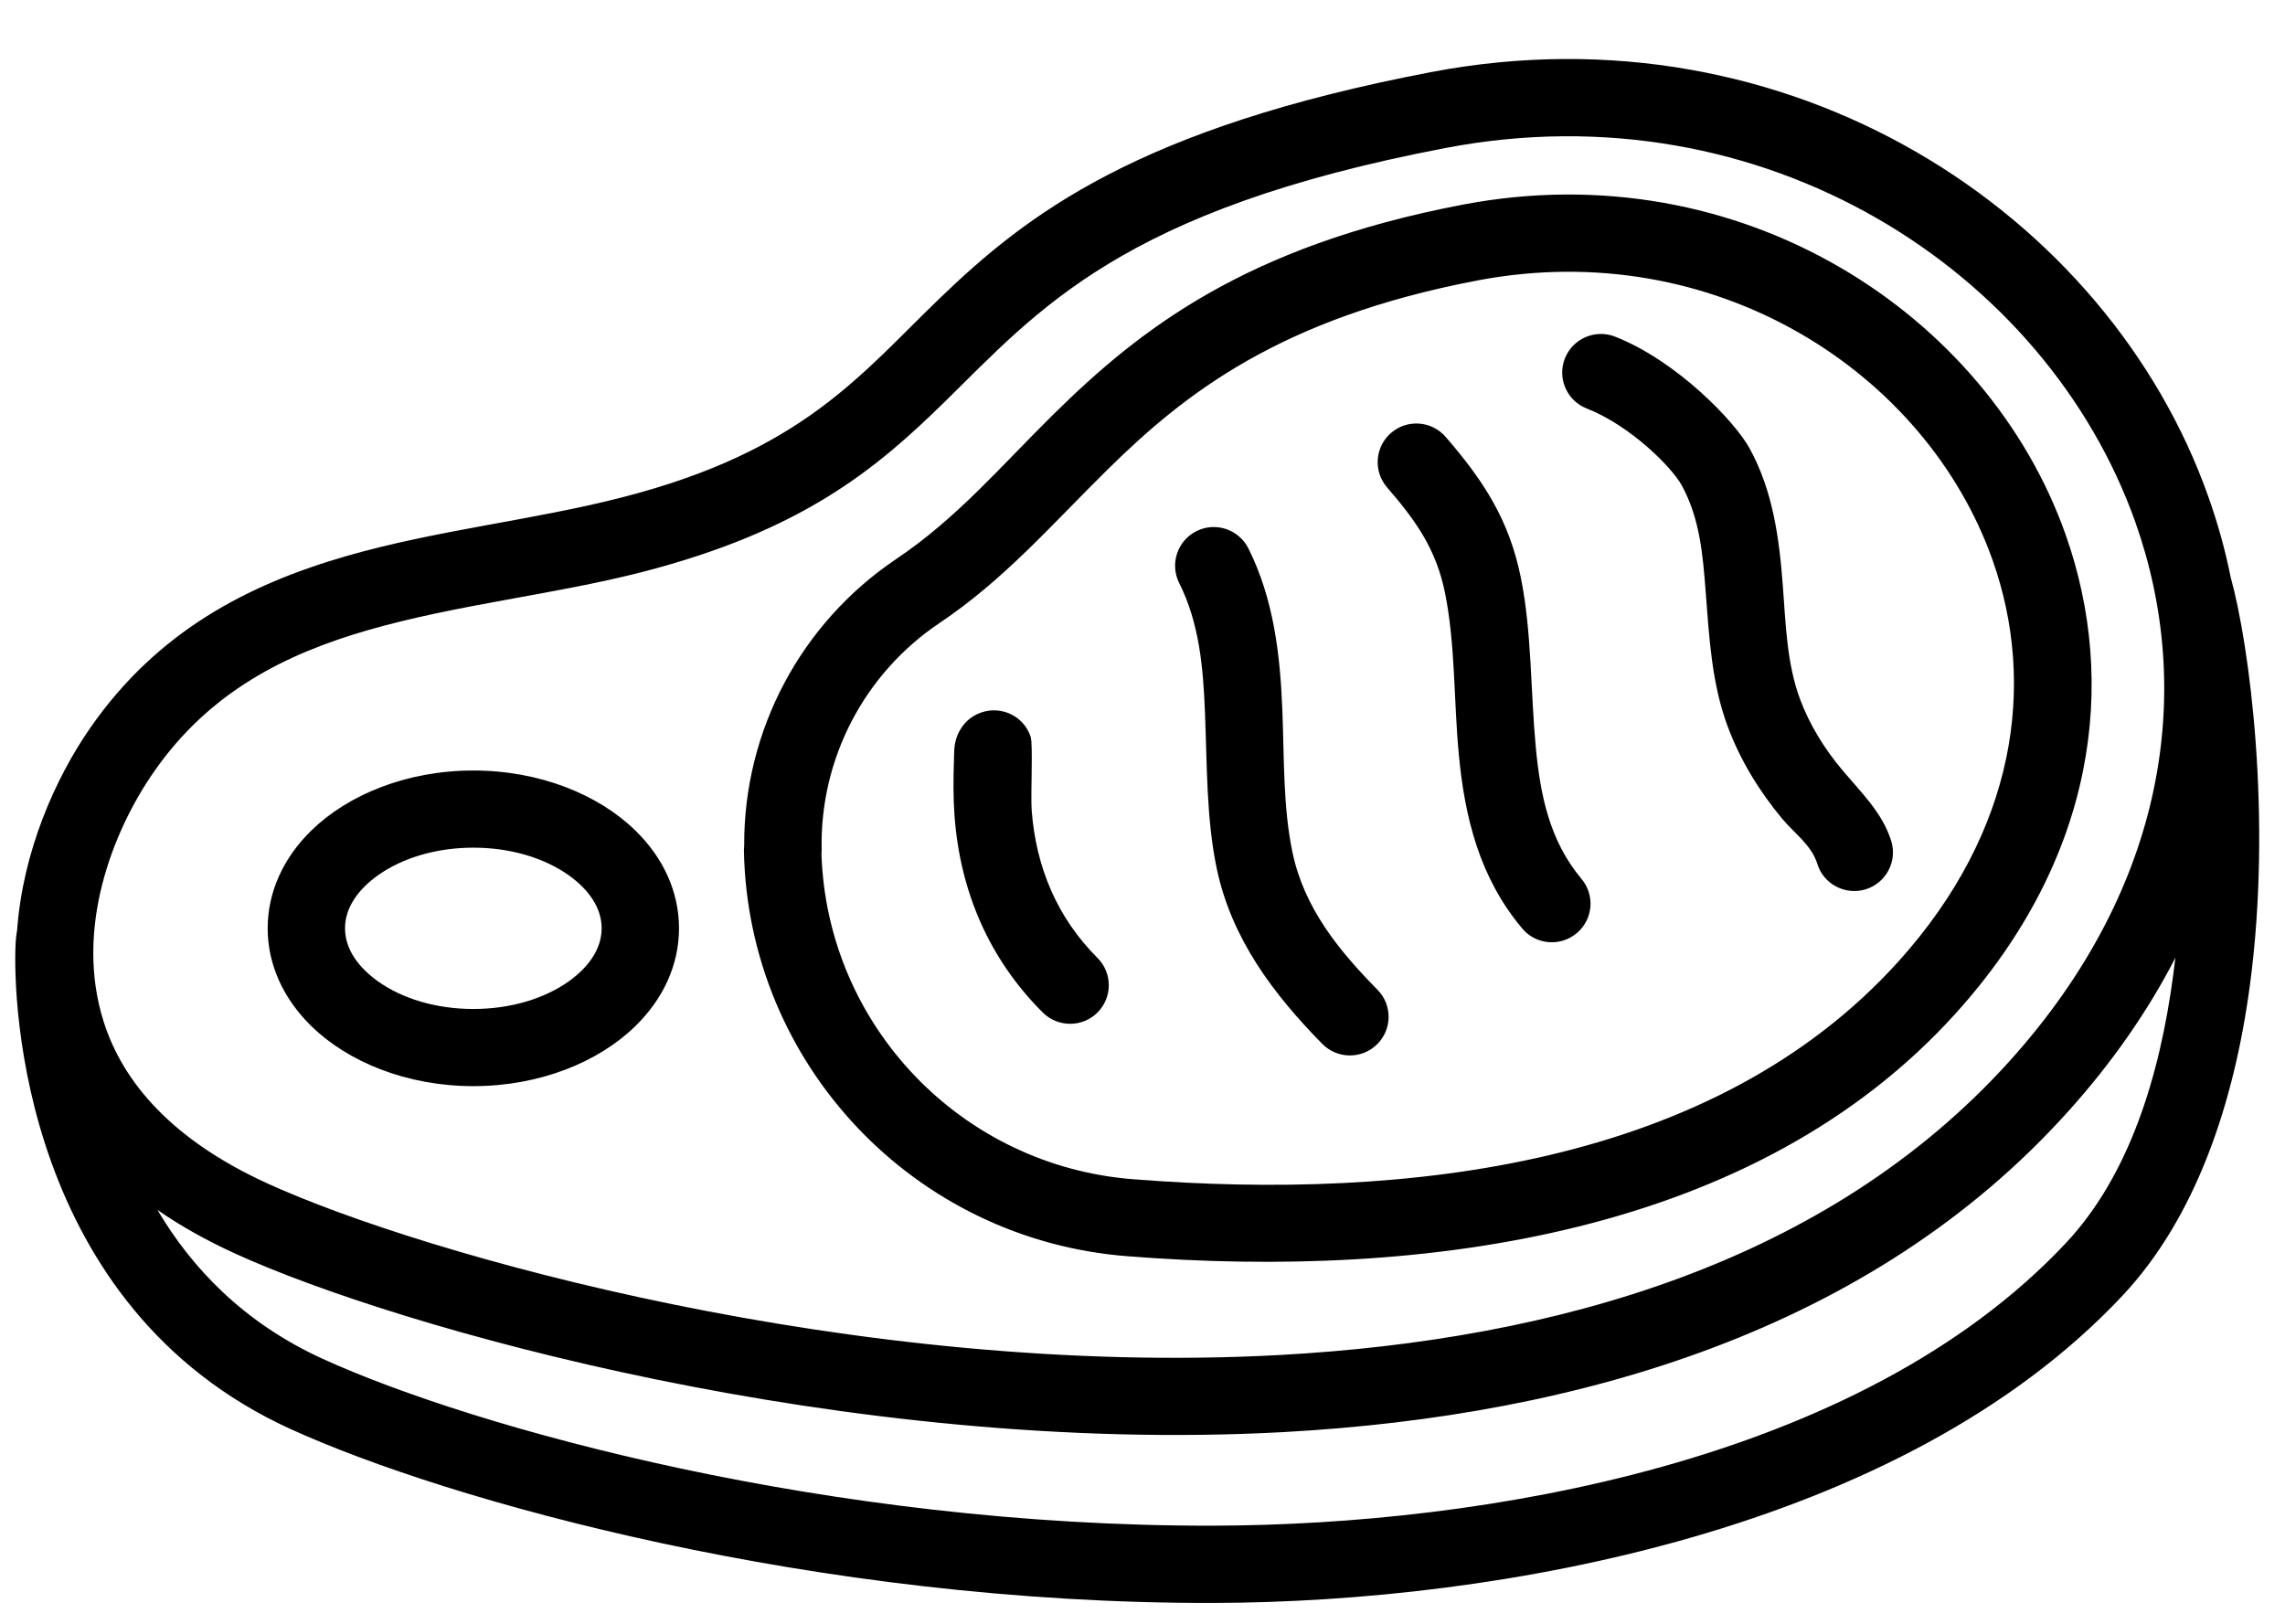 <svg xmlns="http://www.w3.org/2000/svg" xmlns:xlink="http://www.w3.org/1999/xlink" width="128" zoomAndPan="magnify" viewBox="0 0 96 68.25" height="91" preserveAspectRatio="xMidYMid meet" version="1.0"><defs><clipPath id="6dea2aff18"><path d="M 0.523 2 L 95 2 L 95 67.508 L 0.523 67.508 Z M 0.523 2 " clip-rule="nonzero"/></clipPath></defs><g clip-path="url(#6dea2aff18)"><path fill="#000000" d="M 0.719 39.086 C 0.691 39.23 0.668 39.41 0.656 39.625 C 0.527 42.133 0.953 54.906 12.195 60.039 C 18.809 63.062 34.27 67.391 50.992 67.352 C 62.965 67.32 79.902 64.328 89.172 54.441 C 92.27 51.141 93.871 46.312 94.527 41.383 C 95.473 34.301 94.496 27.051 93.719 24.258 C 93.488 23.105 93.172 21.977 92.781 20.875 C 88.555 8.926 75.199 0.156 60.137 3.027 C 47.801 5.379 43.148 9.004 39.484 12.531 C 36.141 15.746 33.734 18.949 26.137 20.898 C 22.402 21.859 18.32 22.273 14.531 23.371 C 10.406 24.562 6.617 26.531 3.812 30.555 C 2.301 32.723 0.957 35.805 0.719 39.086 Z M 91.395 40.242 C 90.258 42.449 88.758 44.633 86.852 46.742 C 78.652 55.844 66.43 59.488 53.945 60.172 C 35.551 61.176 16.645 55.766 9.879 52.672 C 8.645 52.109 7.566 51.496 6.617 50.84 C 8.059 53.285 10.246 55.582 13.547 57.09 C 19.93 60.004 34.848 64.145 50.984 64.105 C 62.195 64.078 78.117 61.484 86.797 52.227 C 89.461 49.387 90.742 45.195 91.305 40.953 C 91.336 40.719 91.367 40.48 91.395 40.242 Z M 26.949 24.043 C 33.734 22.301 36.828 19.688 39.703 16.871 C 43.613 13.047 47.09 8.816 60.75 6.215 C 74.094 3.668 85.969 11.367 89.719 21.957 C 92.199 28.969 91.055 37.23 84.438 44.574 C 76.805 53.039 65.383 56.297 53.766 56.934 C 36.016 57.902 17.762 52.707 11.23 49.723 C 7.246 47.902 5.164 45.492 4.352 42.918 C 3.129 39.047 4.711 34.945 6.48 32.41 C 8.816 29.059 12.004 27.477 15.434 26.484 C 19.195 25.398 23.242 24.992 26.949 24.043 Z M 31.266 35.508 L 31.254 35.738 C 31.426 44.723 38.41 52.102 47.387 52.785 C 59.883 53.77 73.785 51.879 82.184 42.559 C 88.062 36.039 88.984 28.684 86.781 22.457 C 83.5 13.184 73.145 6.371 61.457 8.598 C 52.285 10.348 47.844 13.875 44.25 17.418 C 42.047 19.59 40.203 21.781 37.641 23.496 C 37.641 23.496 37.637 23.496 37.637 23.5 C 33.637 26.195 31.25 30.703 31.266 35.508 Z M 34.512 35.871 C 34.52 35.809 34.52 35.742 34.52 35.68 C 34.445 31.883 36.305 28.312 39.457 26.188 C 42.191 24.359 44.184 22.043 46.535 19.727 C 49.777 16.531 53.793 13.363 62.066 11.785 C 72.039 9.883 80.914 15.625 83.715 23.535 C 85.566 28.762 84.699 34.918 79.766 40.391 C 72.031 48.973 59.152 50.457 47.637 49.551 C 47.637 49.551 47.637 49.551 47.633 49.551 C 40.391 49 34.742 43.094 34.512 35.871 Z M 19.887 32.375 C 17.09 32.375 14.629 33.391 13.09 34.887 C 11.91 36.035 11.246 37.473 11.246 39.004 C 11.246 40.539 11.91 41.973 13.09 43.125 C 14.629 44.621 17.09 45.637 19.887 45.637 C 22.684 45.637 25.148 44.621 26.684 43.125 C 27.867 41.973 28.527 40.539 28.527 39.004 C 28.527 37.473 27.867 36.035 26.684 34.887 C 25.148 33.391 22.684 32.375 19.887 32.375 Z M 49.539 24.492 C 50.391 26.188 50.551 28.059 50.625 29.949 C 50.715 32.164 50.68 34.402 51.121 36.504 C 51.742 39.438 53.492 41.766 55.555 43.863 C 56.184 44.5 57.211 44.512 57.852 43.883 C 58.492 43.258 58.504 42.23 57.875 41.59 C 56.246 39.938 54.793 38.148 54.305 35.832 C 53.898 33.906 53.957 31.852 53.875 29.82 C 53.781 27.465 53.504 25.152 52.449 23.043 C 52.047 22.242 51.07 21.914 50.27 22.316 C 49.465 22.715 49.141 23.691 49.539 24.492 Z M 40.078 31.965 C 40.051 32.738 40.047 33.508 40.102 34.277 C 40.336 37.449 41.547 40.285 43.809 42.543 C 44.445 43.176 45.477 43.176 46.109 42.543 C 46.742 41.91 46.742 40.883 46.109 40.25 C 44.41 38.555 43.52 36.422 43.344 34.039 C 43.297 33.383 43.406 31.27 43.301 30.957 C 43.02 30.105 42.098 29.648 41.246 29.93 C 40.918 30.039 40.566 30.258 40.32 30.699 C 40.242 30.836 40.156 31.035 40.113 31.293 C 40.086 31.473 40.078 31.852 40.078 31.965 Z M 19.887 35.617 C 21.453 35.617 22.875 36.051 23.902 36.781 C 24.711 37.363 25.277 38.121 25.277 39.004 C 25.277 39.887 24.711 40.648 23.902 41.23 C 22.875 41.961 21.453 42.395 19.887 42.395 C 18.324 42.395 16.898 41.961 15.875 41.23 C 15.062 40.648 14.496 39.887 14.496 39.004 C 14.496 38.121 15.062 37.363 15.875 36.781 C 16.898 36.051 18.324 35.617 19.887 35.617 Z M 58.273 20.477 C 59.461 21.848 60.34 23.066 60.711 24.922 C 61.148 27.086 61.074 29.434 61.289 31.699 C 61.539 34.344 62.156 36.875 63.953 39.012 C 64.527 39.699 65.555 39.789 66.242 39.211 C 66.93 38.637 67.02 37.613 66.441 36.926 C 65.094 35.32 64.711 33.387 64.523 31.395 C 64.301 29.02 64.355 26.555 63.898 24.285 C 63.406 21.828 62.309 20.176 60.738 18.359 C 60.152 17.68 59.125 17.602 58.445 18.188 C 57.766 18.773 57.688 19.797 58.273 20.477 Z M 66.664 17.164 C 68.508 17.887 70.238 19.637 70.652 20.387 C 71.41 21.766 71.543 23.305 71.66 24.855 C 71.809 26.785 71.914 28.734 72.59 30.535 C 73.113 31.941 73.918 33.254 74.879 34.406 C 75.395 35.02 76.105 35.508 76.352 36.297 C 76.613 37.152 77.527 37.629 78.383 37.367 C 79.238 37.102 79.723 36.191 79.457 35.336 C 79.082 34.133 78.164 33.27 77.379 32.328 C 76.648 31.457 76.035 30.465 75.633 29.398 C 75.066 27.883 75.027 26.234 74.902 24.609 C 74.75 22.598 74.484 20.617 73.5 18.828 C 72.91 17.75 70.492 15.184 67.855 14.145 C 67.02 13.816 66.078 14.227 65.746 15.059 C 65.418 15.895 65.828 16.836 66.664 17.164 Z M 66.664 17.164 " fill-opacity="1" fill-rule="evenodd"/></g></svg>